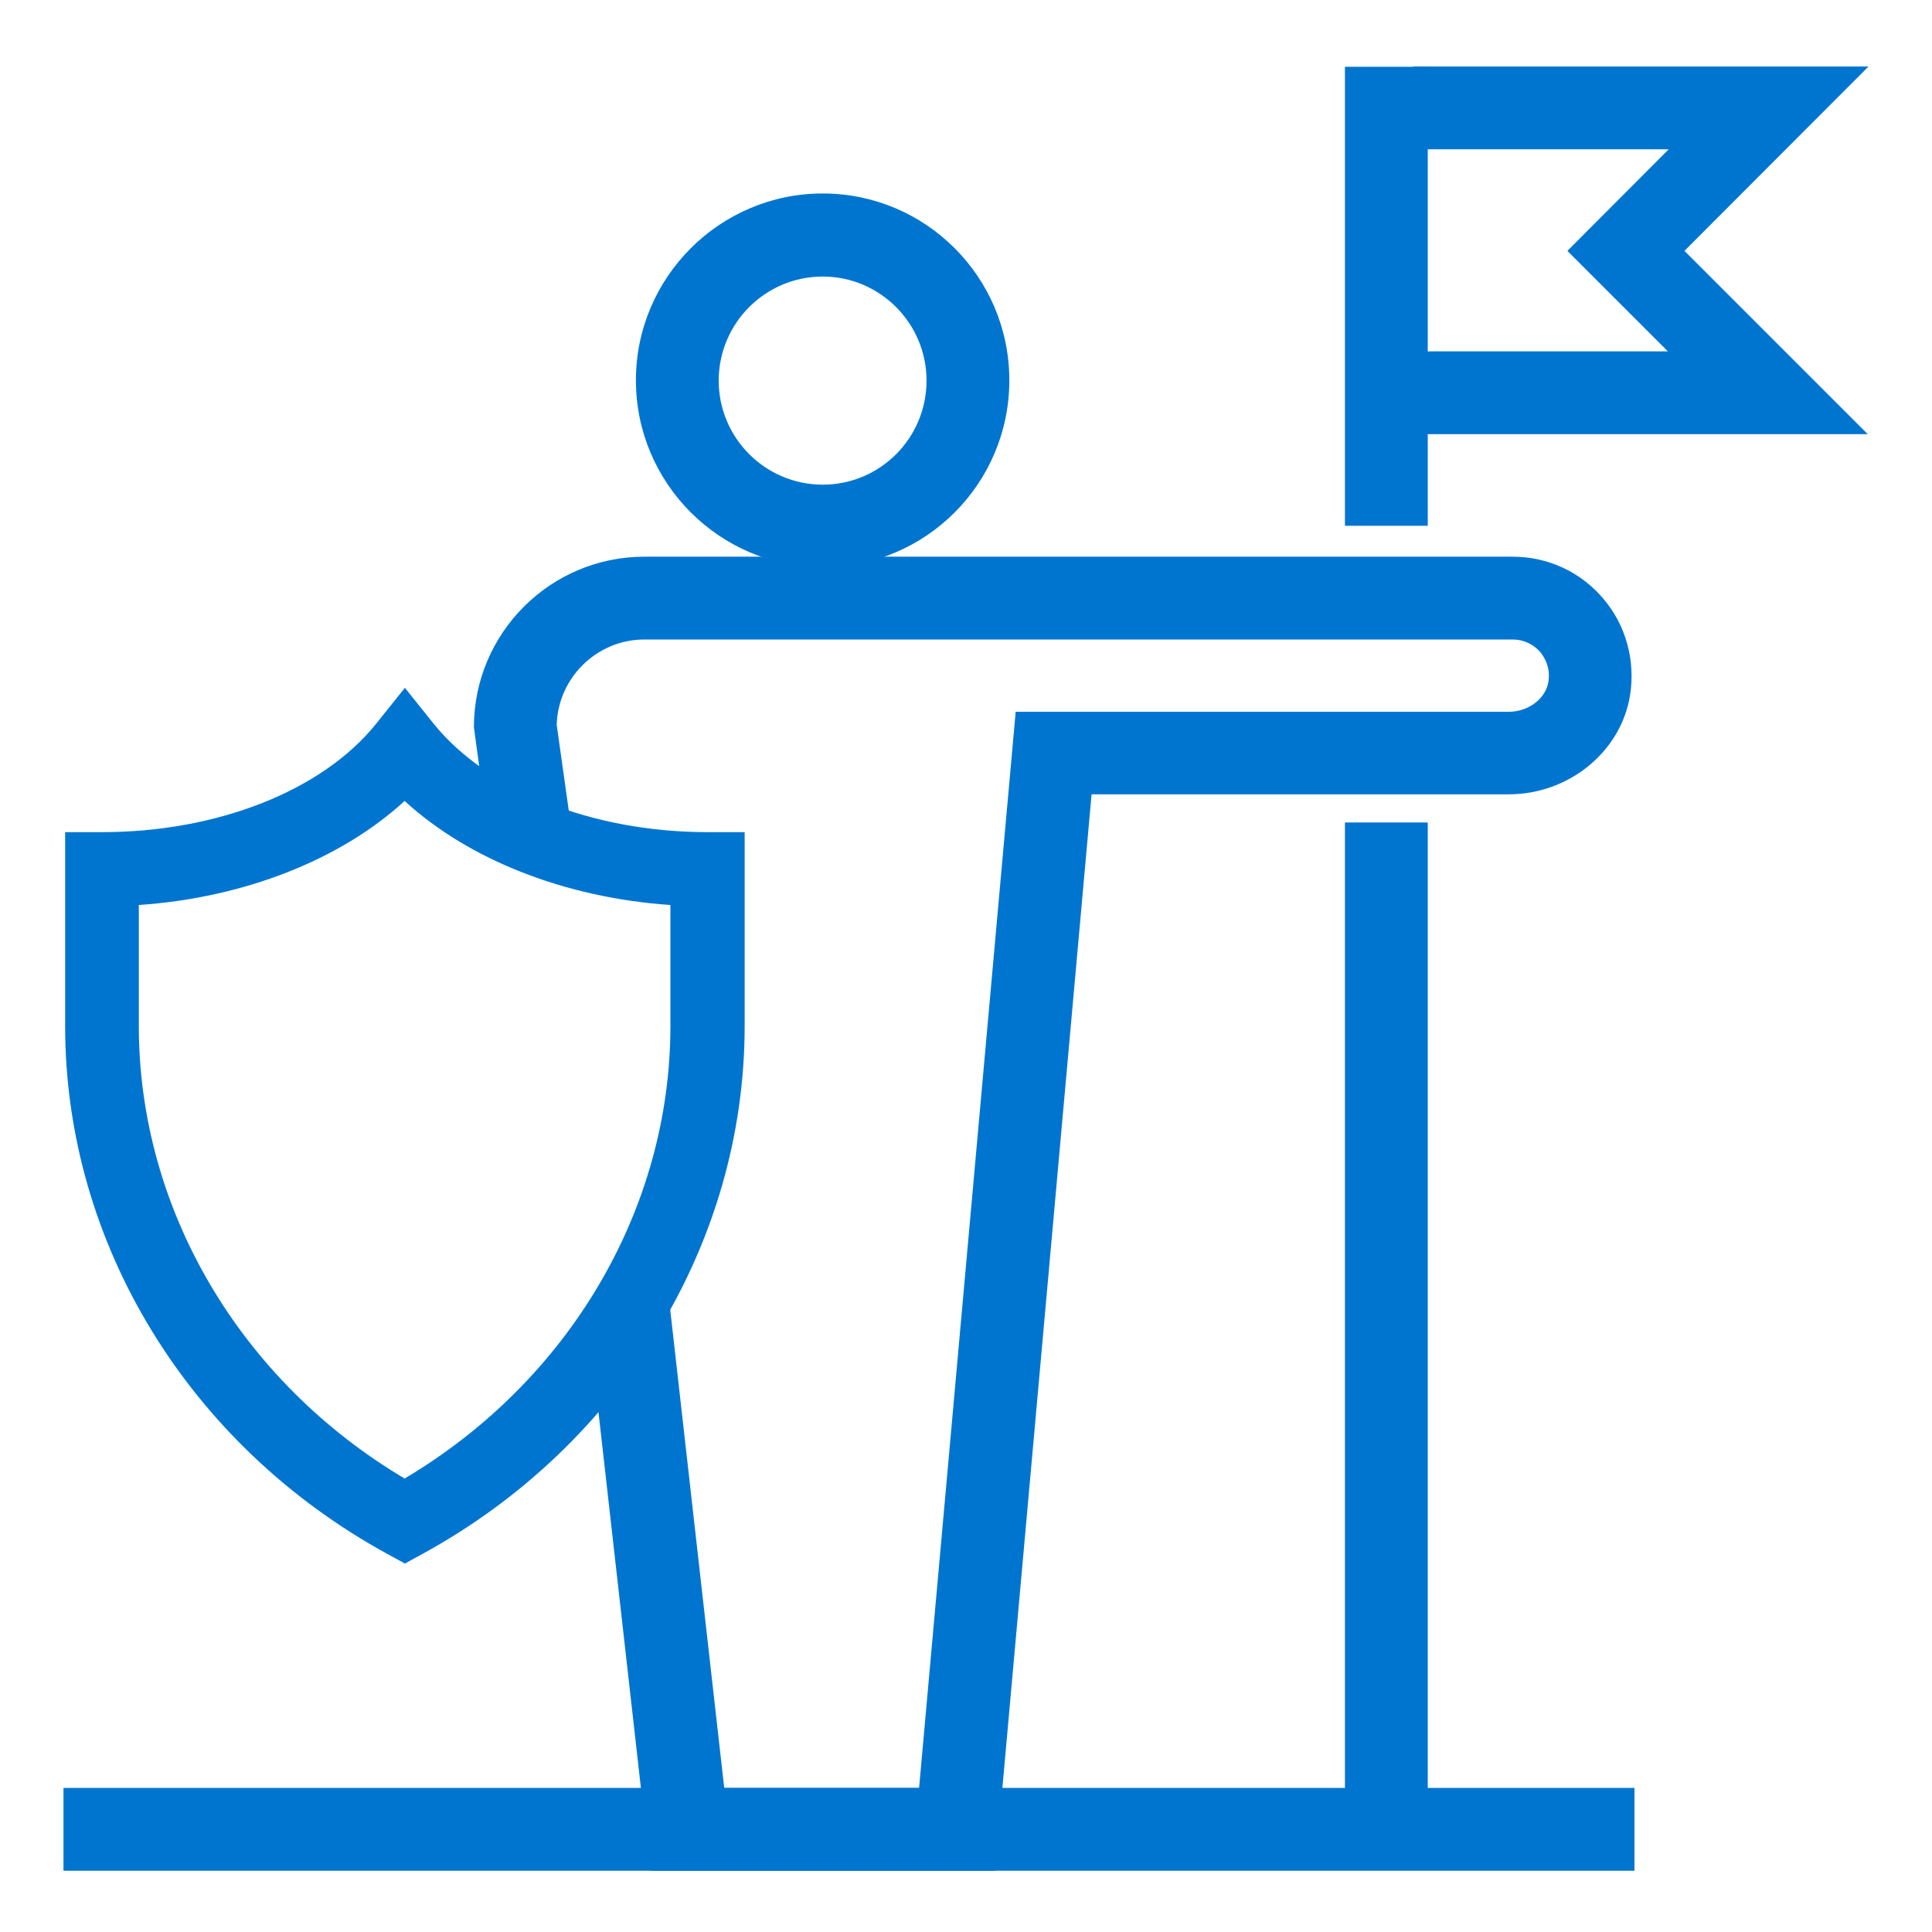 <?xml version="1.0" encoding="UTF-8"?><svg id="_26-29" xmlns="http://www.w3.org/2000/svg" viewBox="0 0 70 70"><defs><style>.cls-1{fill:#0075d0;}</style></defs><rect class="cls-1" x="2.3" y="64.78" width="56.92" height="3"/><rect class="cls-1" x="48.73" y="2.42" width="3" height="16.63"/><rect class="cls-1" x="48.73" y="29.8" width="3" height="35.28"/><path class="cls-1" d="M29.81,20.55c-3.73,0-6.77-3.04-6.77-6.77s3.04-6.77,6.77-6.77,6.76,3.03,6.76,6.77-3.03,6.77-6.76,6.77ZM29.81,10.02c-2.08,0-3.77,1.69-3.77,3.77s1.69,3.77,3.77,3.77,3.76-1.69,3.76-3.77-1.69-3.77-3.76-3.77Z"/><path class="cls-1" d="M36.05,67.78h-12.49l-2.29-20.28,2.98-.34,1.99,17.62h7.06l3.5-38.99h17.86c.71,0,1.34-.47,1.44-1.08.09-.54-.15-.9-.29-1.08-.25-.29-.61-.46-1-.46h-31.46c-1.72,0-3.13,1.38-3.18,3.09l.46,3.27-2.97.42-.49-3.6c0-3.41,2.77-6.18,6.18-6.18h31.46c1.27,0,2.46.55,3.28,1.52.82.96,1.17,2.24.97,3.5-.33,2.05-2.22,3.59-4.4,3.59h-15.11l-3.5,38.99Z"/><path class="cls-1" d="M14.67,56.65l-.64-.35c-7.2-3.94-11.67-11.26-11.67-19.12v-7.03h1.34c4.17,0,7.98-1.5,9.93-3.93l1.04-1.3,1.04,1.3c1.95,2.42,5.76,3.93,9.93,3.93h1.34v7.03c0,7.85-4.47,15.18-11.67,19.12l-.64.35ZM5.03,32.79v4.39c0,6.63,3.67,12.85,9.63,16.39,5.96-3.54,9.63-9.76,9.63-16.39v-4.39c-3.81-.26-7.31-1.64-9.63-3.77-2.32,2.13-5.82,3.51-9.63,3.77Z"/><polygon class="cls-1" points="67.67 15.73 50.55 15.73 50.55 12.73 60.43 12.73 56.79 9.09 60.46 5.41 51.21 5.41 51.21 2.41 67.7 2.41 61.03 9.09 67.67 15.73"/></svg>